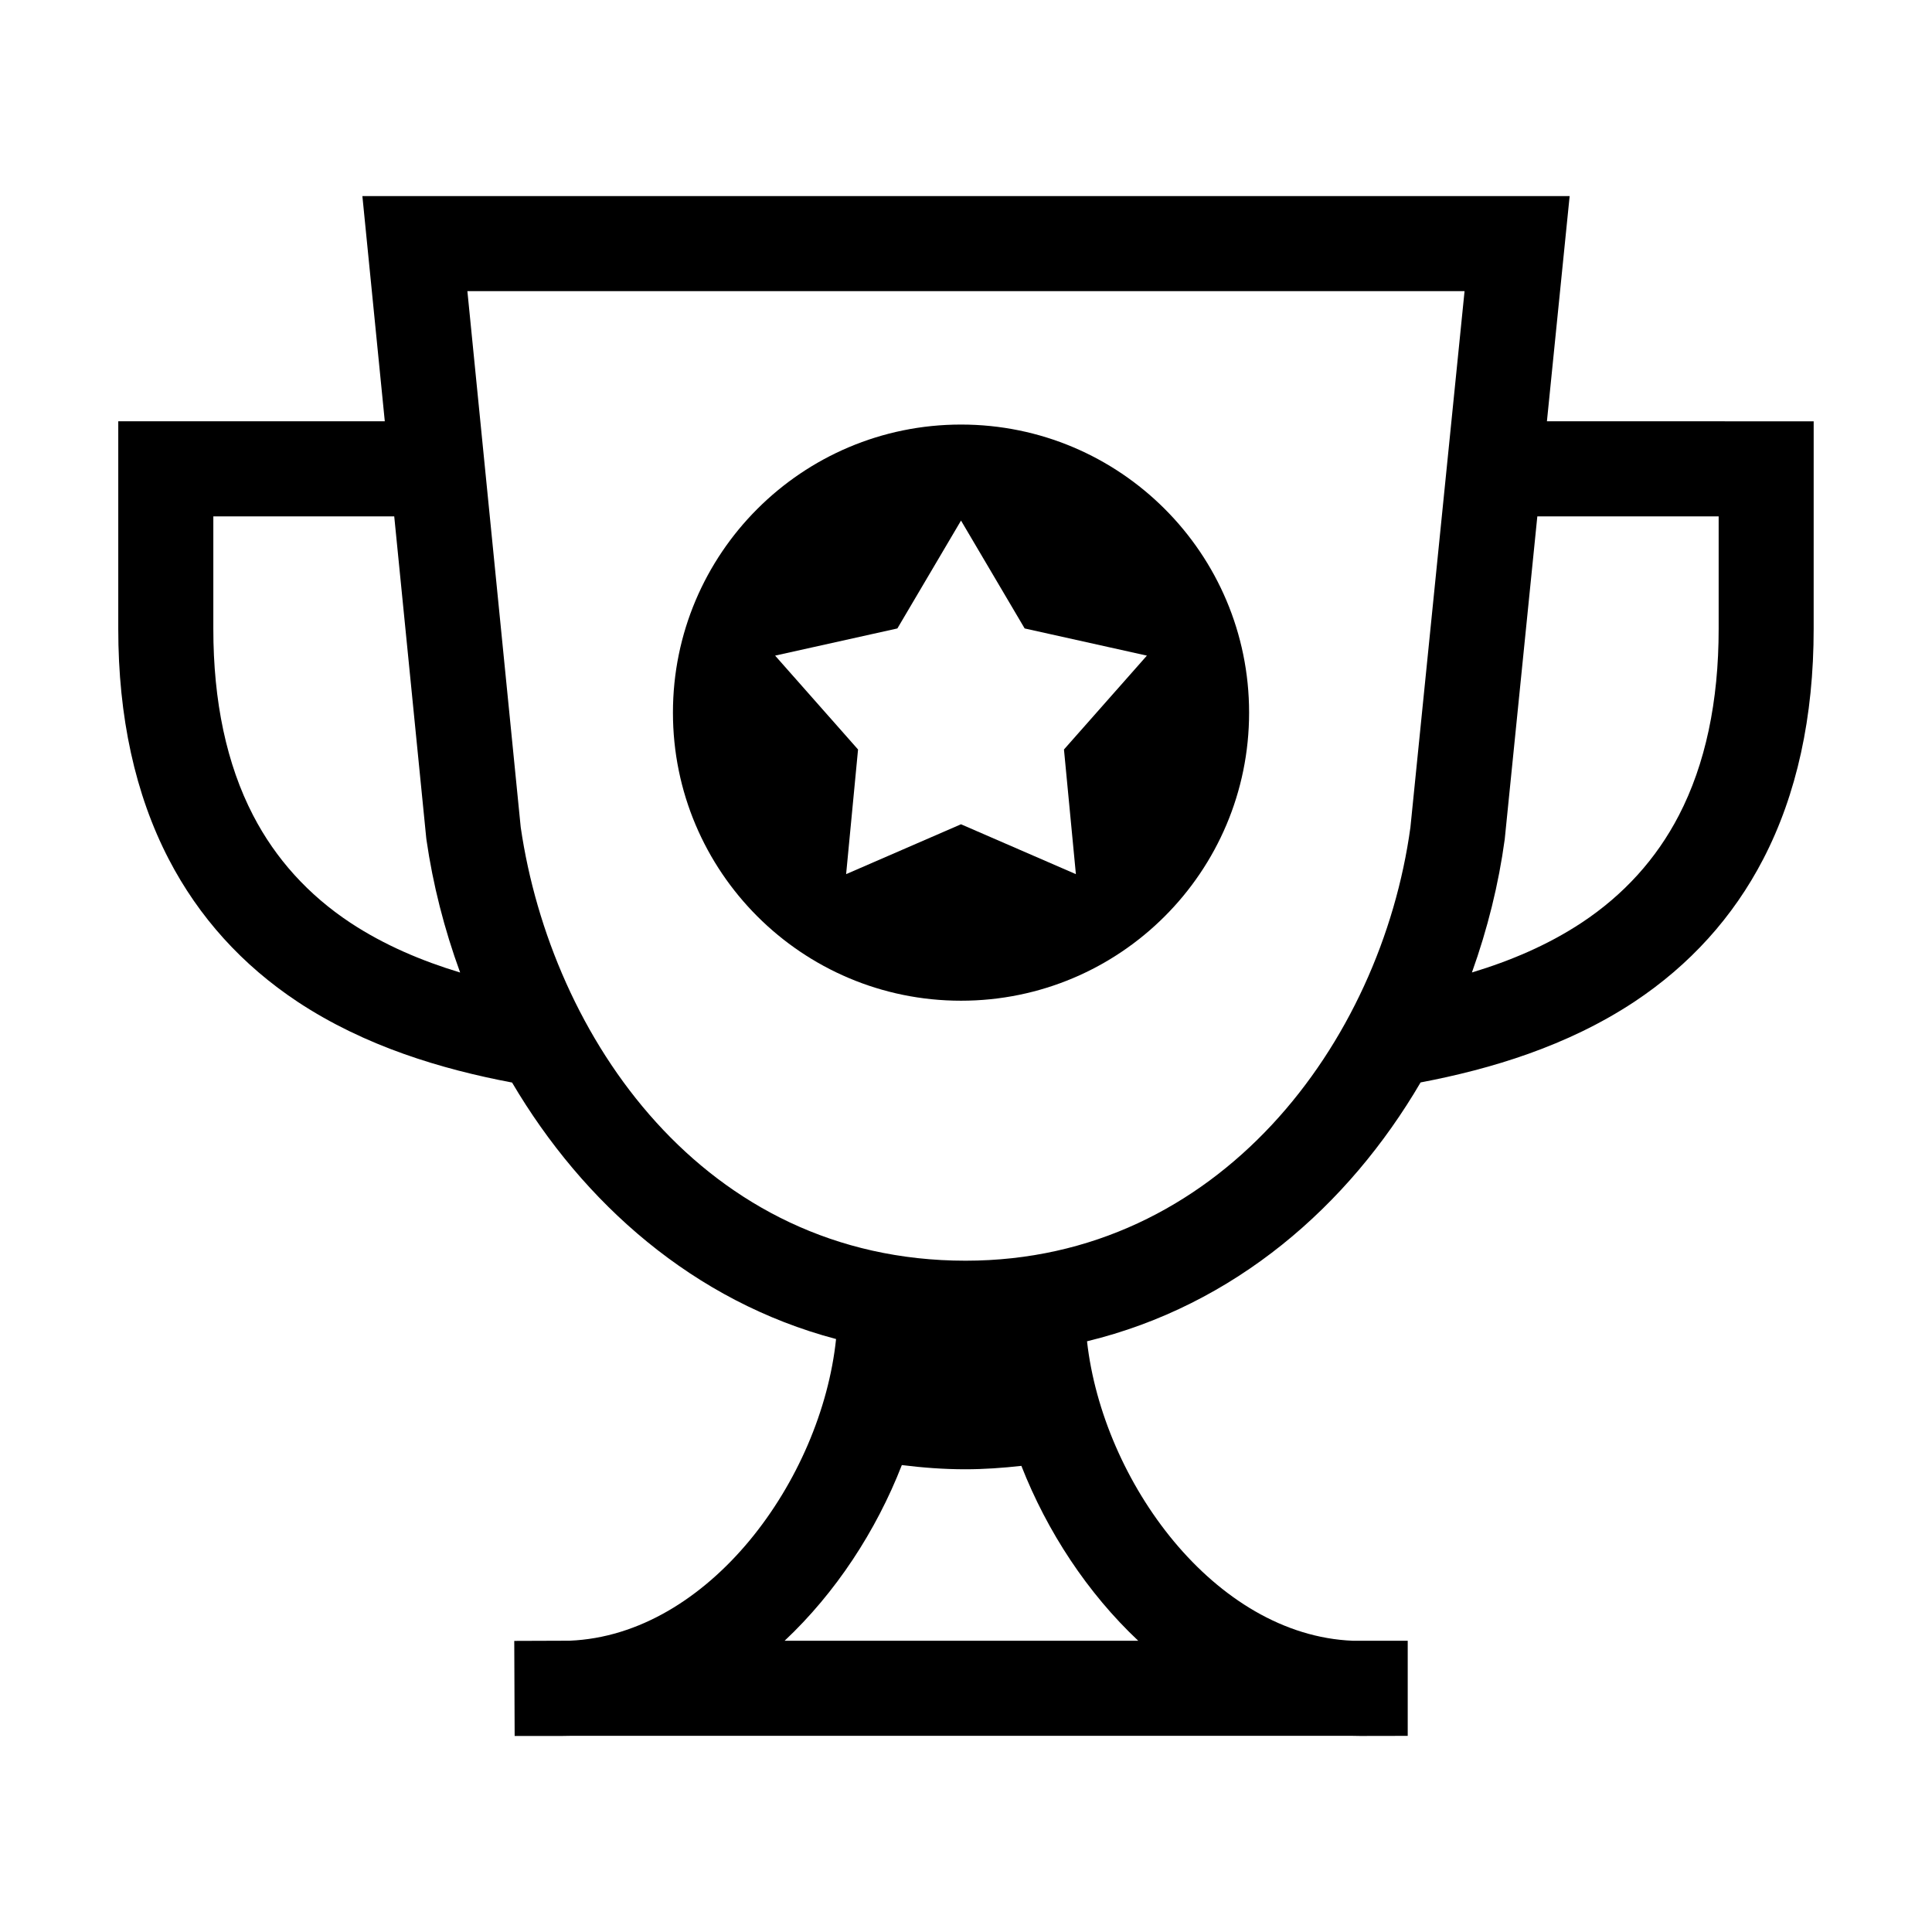<?xml version="1.0" encoding="UTF-8"?>
<!-- Uploaded to: ICON Repo, www.svgrepo.com, Generator: ICON Repo Mixer Tools -->
<svg fill="#000000" width="800px" height="800px" version="1.1" viewBox="144 144 512 512" xmlns="http://www.w3.org/2000/svg">
 <g>
  <path d="m398.68 409.2c42.16 0 76.344-34.18 76.344-76.344s-34.18-76.344-76.344-76.344c-42.164 0-76.344 34.18-76.344 76.344s34.18 76.344 76.344 76.344zm-16.863-98.656 16.863-28.586 16.863 28.586 32.395 7.203-21.977 24.875 3.16 33.035-30.445-13.215-30.445 13.215 3.16-33.035-21.977-24.875z"/>
  <path d="m553.95 255.65 6.023-59.691h-319.94l5.941 59.691h-70.633v54.93c-0.016 23.406 4.484 43.969 13.375 61.102 7.957 15.348 19.469 28.082 34.23 37.852 17.801 11.75 38.059 17.816 56.758 21.352 18.871 32.012 48.145 58.004 85.863 67.973-3.918 37.348-33.734 78.453-70.625 79.945l-14.66 0.051 0.105 25.191h12.594c0.84 0 1.676-0.016 2.508-0.039h206.56c0.797 0.023 1.602 0.039 2.402 0.039l12.609-0.023v-25.207h-14.57c-36.586-1.484-66.246-42.184-70.418-79.359 39.133-9.496 69.27-35.902 88.398-68.598 18.645-3.547 38.828-9.613 56.574-21.328 14.75-9.766 26.262-22.496 34.219-37.836 8.891-17.133 13.391-37.699 13.375-61.102l0.004-54.941zm-317.11 132.88c-11.129-7.371-19.793-16.934-25.754-28.434-7.012-13.516-10.566-30.168-10.551-49.5v-29.75h47.941l8.473 85.141 0.066 0.551c1.703 11.828 4.719 23.676 8.926 35.191-10.148-3.07-20.074-7.246-29.102-13.199zm208.81 190.29h-93.719c13.516-12.695 24.254-29.086 31.066-46.559 5.508 0.684 11.094 1.113 16.793 1.113 5.043 0 9.996-0.359 14.887-0.902 6.816 17.387 17.516 33.699 30.973 46.348zm72.125-215.56c-7.828 57.102-50.793 114.84-117.89 114.84-69.52 0-109.82-59.5-117.89-114.88l-14.133-142.06h264.26zm81.688-52.656c0.012 19.324-3.535 35.977-10.551 49.496-5.953 11.496-14.621 21.059-25.746 28.418-9.023 5.961-18.941 10.133-29.09 13.195 4.141-11.543 7.082-23.422 8.691-35.281l8.641-85.586h48.055z"/>
 </g>
</svg>